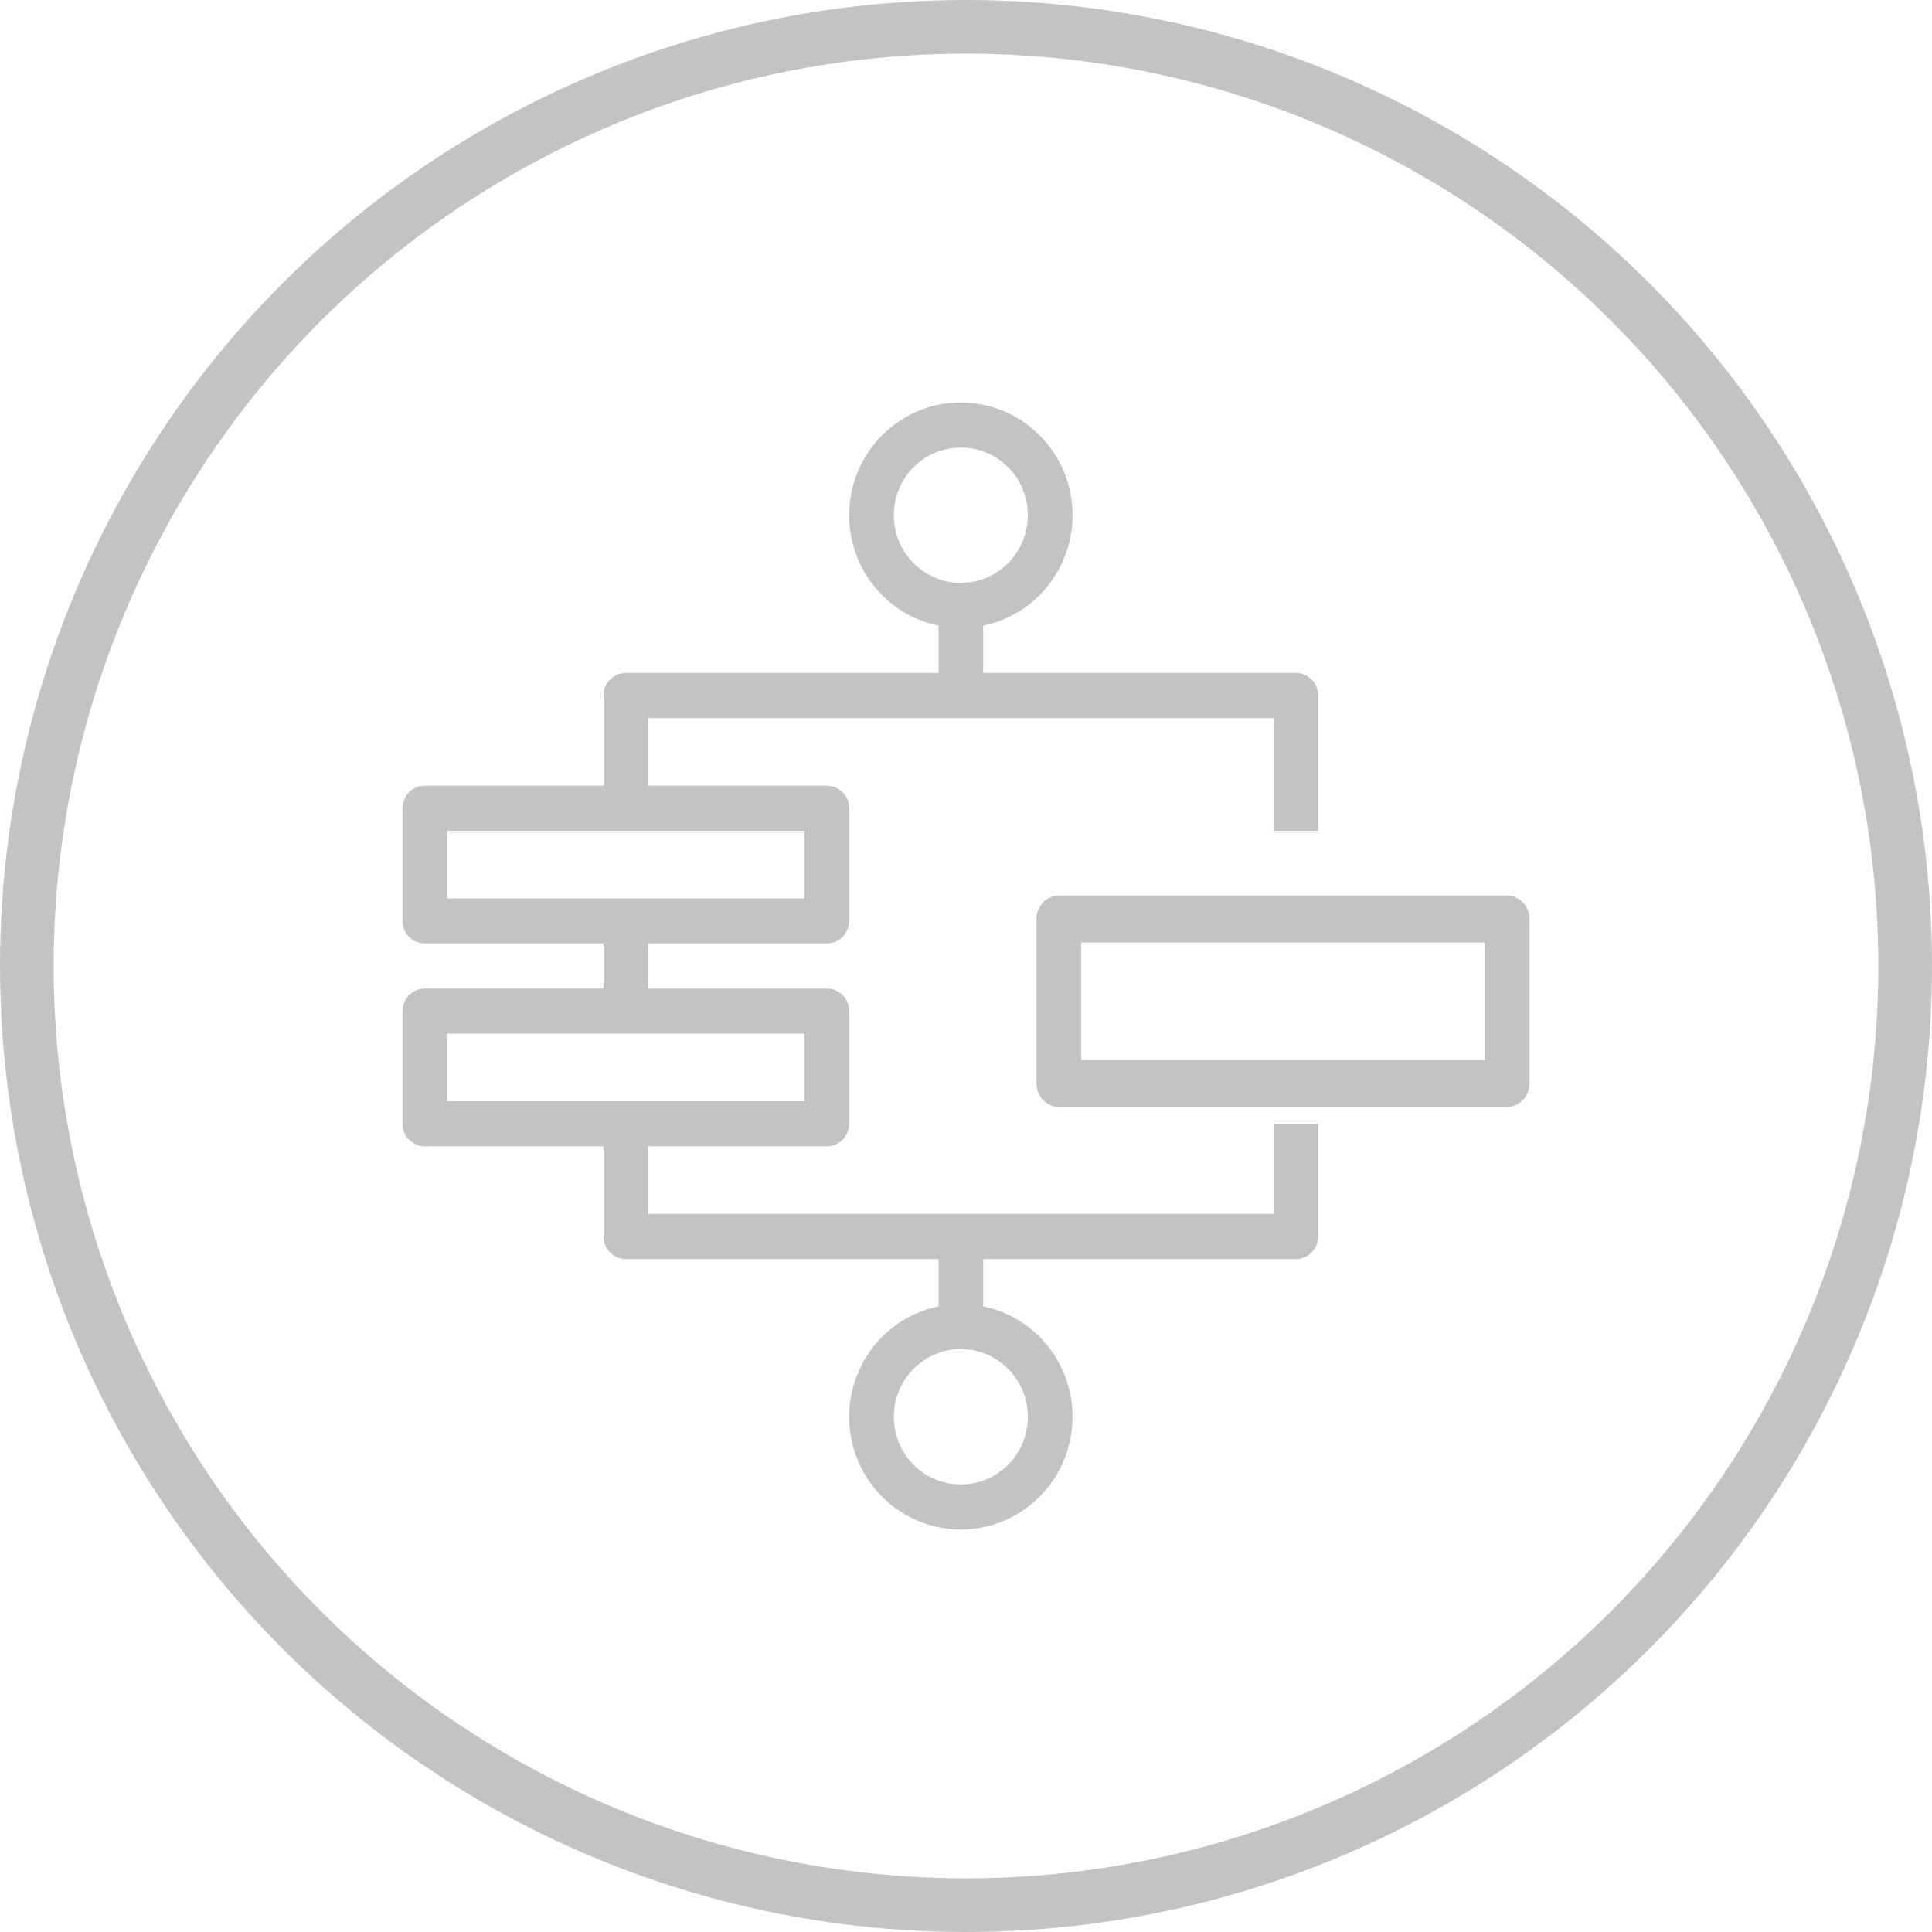 <svg xmlns="http://www.w3.org/2000/svg" width="72" height="72" viewBox="0 0 72 72">
    <g fill="none" fill-rule="evenodd" opacity=".5" transform="translate(1 1)">
        <circle cx="35" cy="35" r="35" stroke="#898889" stroke-width="2"/>
        <g fill="#898889" fill-rule="nonzero">
            <path d="M48.125 29.96v-5.04a.836.836 0 0 0-.832-.84H35.64v-1.765c2.093-.43 3.523-2.392 3.308-4.537-.214-2.145-2.004-3.778-4.14-3.778-2.136 0-3.926 1.633-4.14 3.778-.215 2.145 1.214 4.106 3.308 4.537v1.765H22.323a.836.836 0 0 0-.832.84v3.36h-6.659a.836.836 0 0 0-.832.84v4.2c0 .464.373.84.832.84h6.659v1.68h-6.659a.836.836 0 0 0-.832.84v4.2c0 .464.373.84.832.84h6.659v3.36c0 .464.372.84.832.84h11.653v1.765c-2.094.43-3.523 2.392-3.309 4.537.215 2.145 2.005 3.778 4.14 3.778 2.137 0 3.927-1.633 4.141-3.778.215-2.145-1.215-4.106-3.308-4.537V45.92h11.653c.46 0 .832-.376.832-.84v-4.2H46.46v3.36H23.155v-2.52h6.659c.46 0 .832-.376.832-.84v-4.2a.836.836 0 0 0-.832-.84h-6.659v-1.68h6.659c.46 0 .832-.376.832-.84v-4.2a.836.836 0 0 0-.832-.84h-6.659v-2.52H46.46v4.2h1.665zM37.305 51.8c0 1.393-1.118 2.52-2.497 2.52-1.38 0-2.497-1.127-2.497-2.52 0-1.391 1.118-2.52 2.497-2.52 1.379 0 2.497 1.129 2.497 2.52zm-8.323-14.28v2.52H15.665v-2.52h13.317zm0-7.56v2.52H15.665v-2.52h13.317zM32.31 18.2c0-1.393 1.118-2.52 2.497-2.52 1.379 0 2.497 1.127 2.497 2.52 0 1.391-1.118 2.52-2.497 2.52-1.38 0-2.497-1.129-2.497-2.52z"/>
            <path d="M55.165 32.375H38.46c-.461 0-.835.392-.835.875v6.125c0 .483.374.875.835.875h16.705c.461 0 .835-.392.835-.875V33.25c0-.483-.374-.875-.835-.875zM54.33 38.5H39.295v-4.375H54.33V38.5z"/>
        </g>
    </g>
</svg>
